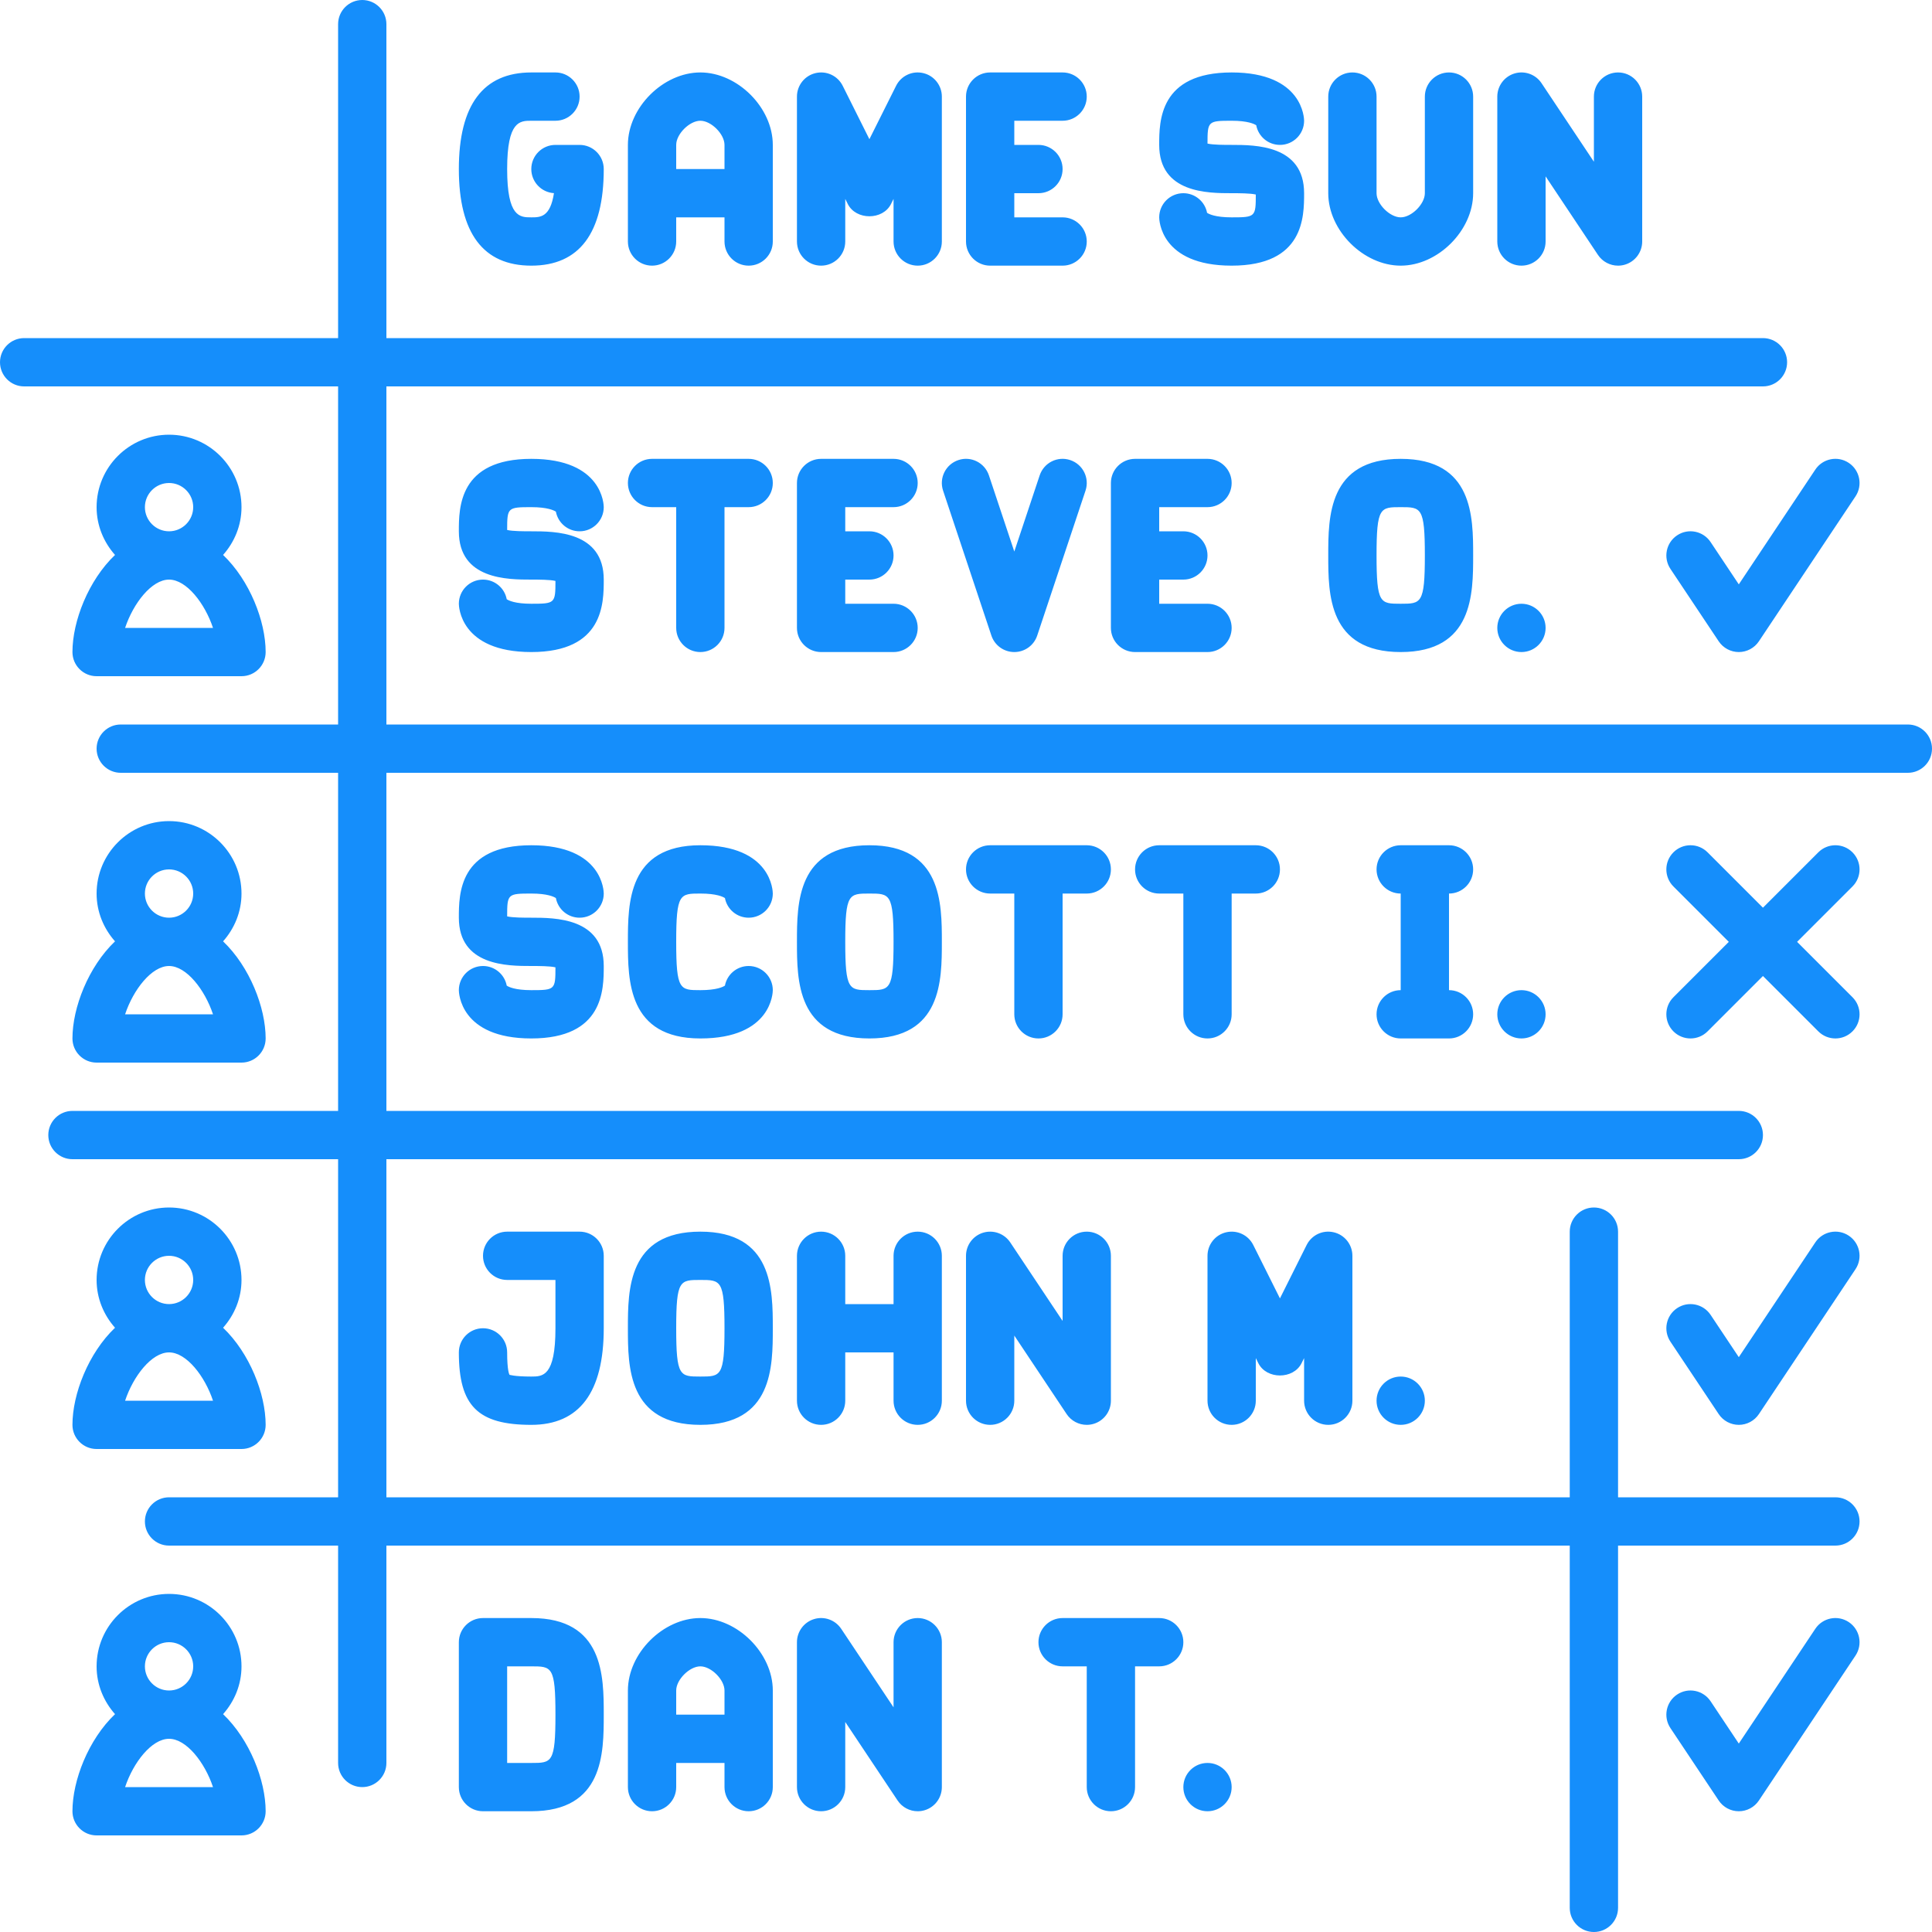 <svg width="80" height="80" viewBox="0 0 80 80" fill="none" xmlns="http://www.w3.org/2000/svg"><path fill-rule="evenodd" clip-rule="evenodd" d="M50 73c-.552 0-1 .448-1 1s.448 1 1 1 1-.448 1-1-.448-1-1-1zm-28 0h-1v-4h1c.847 0 1 0 1 2s-.153 2-1 2zm0-6h-2c-.552 0-1 .448-1 1v6c0 .552.448 1 1 1h2c3 0 3-2.407 3-4s0-4-3-4zm16 0c-.552 0-1 .448-1 1v2.697l-2.168-3.252c-.245-.366-.701-.531-1.122-.402-.421.127-.71.517-.71.957v6c0 .552.448 1 1 1s1-.448 1-1v-2.697l2.168 3.252c.189.283.504.445.832.445.097 0 .194-.014.29-.043.421-.127.71-.517.71-.957v-6c0-.552-.448-1-1-1zm-8 4h-2v-1c0-.449.551-1 1-1 .449 0 1 .551 1 1v1zm-1-4c-1.542 0-3 1.458-3 3v4c0 .552.448 1 1 1s1-.448 1-1v-1h2v1c0 .552.448 1 1 1s1-.448 1-1v-4c0-1.542-1.458-3-3-3zm30-44c0 2-.153 2-1 2s-1 0-1-2 .153-2 1-2 1 0 1 2zm-4 0c0 1.593 0 4 3 4s3-2.407 3-4 0-4-3-4-3 2.407-3 4zm7 3c0 .552.448 1 1 1s1-.448 1-1-.448-1-1-1-1 .448-1 1zm-33 1c.552 0 1-.448 1-1v-5h1c.552 0 1-.448 1-1s-.448-1-1-1h-4c-.552 0-1 .448-1 1s.448 1 1 1h1v5c0 .552.448 1 1 1zm-7-6c.676 0 .94.135 1.018.187.087.463.494.813.982.813.552 0 1-.448 1-1 0-.082-.034-2-3-2-3 0-3 2.026-3 3 0 2 2.026 2 3 2 .299 0 .771 0 1 .055 0 .927-.019.945-1 .945-.676 0-.94-.135-1.018-.188C20.895 24.35 20.488 24 20 24c-.552 0-1 .448-1 1 0 .082.034 2 3 2 3 0 3-2.026 3-3 0-2-2.026-2-3-2-.299 0-.771 0-1-.055 0-.927.019-.945 1-.945zm21.051-1.316L42 22.838l-1.051-3.154c-.175-.524-.741-.809-1.265-.633-.524.175-.808.741-.633 1.265l2 6c.136.409.518.684.949.684.431 0 .813-.275.949-.684l2-6c.175-.524-.109-1.09-.633-1.265-.527-.176-1.09.109-1.265.633zM50 21c.552 0 1-.448 1-1s-.448-1-1-1h-3c-.552 0-1 .448-1 1v6c0 .552.448 1 1 1h3c.552 0 1-.448 1-1s-.448-1-1-1h-2v-1h1c.552 0 1-.448 1-1s-.448-1-1-1h-1v-1h2zm-13 0c.552 0 1-.448 1-1s-.448-1-1-1h-3c-.552 0-1 .448-1 1v6c0 .552.448 1 1 1h3c.552 0 1-.448 1-1s-.448-1-1-1h-2v-1h1c.552 0 1-.448 1-1s-.448-1-1-1h-1v-1h2zm25 21c0 .552.448 1 1 1s1-.448 1-1-.448-1-1-1-1 .448-1 1zm-1-6c0-.552-.448-1-1-1h-2c-.552 0-1 .448-1 1s.448 1 1 1v4c-.552 0-1 .448-1 1s.448 1 1 1h2c.552 0 1-.448 1-1s-.448-1-1-1v-4c.552 0 1-.448 1-1zM48 67h-4c-.552 0-1 .448-1 1s.448 1 1 1h1v5c0 .552.448 1 1 1s1-.448 1-1v-5h1c.552 0 1-.448 1-1s-.448-1-1-1zm2-24c.552 0 1-.448 1-1v-5h1c.552 0 1-.448 1-1s-.448-1-1-1h-4c-.552 0-1 .448-1 1s.448 1 1 1h1v5c0 .552.448 1 1 1zm-7 0c.552 0 1-.448 1-1v-5h1c.552 0 1-.448 1-1s-.448-1-1-1h-4c-.552 0-1 .448-1 1s.448 1 1 1h1v5c0 .552.448 1 1 1zM30 55c0 2-.153 2-1 2s-1 0-1-2 .153-2 1-2 1 0 1 2zm-4 0c0 1.593 0 4 3 4s3-2.407 3-4 0-4-3-4-3 2.407-3 4zm12 4c.552 0 1-.448 1-1v-6c0-.552-.448-1-1-1s-1 .448-1 1v2h-2v-2c0-.552-.448-1-1-1s-1 .448-1 1v6c0 .552.448 1 1 1s1-.448 1-1v-2h2v2c0 .552.448 1 1 1zm19-1c0 .552.448 1 1 1s1-.448 1-1-.448-1-1-1-1 .448-1 1zm-35-1c-.739 0-.902-.079-.902-.071-.016-.027-.098-.196-.098-.929 0-.552-.448-1-1-1s-1 .448-1 1c0 2.215.785 3 3 3 1.991 0 3-1.346 3-4v-3c0-.552-.448-1-1-1h-3c-.552 0-1 .448-1 1s.448 1 1 1h2v2c0 2-.531 2-1 2zm22-5v2.697l-2.168-3.252c-.245-.366-.7-.53-1.122-.402-.421.127-.71.517-.71.957v6c0 .552.448 1 1 1s1-.448 1-1v-2.697l2.168 3.252c.189.283.504.445.832.445.097 0 .194-.014.29-.043.421-.127.71-.517.71-.957v-6c0-.552-.448-1-1-1s-1 .448-1 1zm11 7c.552 0 1-.448 1-1v-6c0-.464-.319-.867-.77-.973-.455-.108-.917.111-1.125.526L53 53.764l-1.105-2.211c-.208-.415-.669-.633-1.125-.526-.451.106-.77.509-.77.973v6c0 .552.448 1 1 1s1-.448 1-1v-1.764l.105.211c.339.678 1.451.678 1.79 0l.105-.211V58c0 .552.448 1 1 1zm21.707-23.707c-.391-.391-1.023-.391-1.414 0L73 37.586l-2.293-2.293c-.391-.391-1.023-.391-1.414 0s-.391 1.023 0 1.414L71.586 39l-2.293 2.293c-.391.391-.391 1.023 0 1.414.195.195.451.293.707.293.256 0 .512-.098.707-.293L73 40.414l2.293 2.293c.195.195.451.293.707.293.256 0 .512-.098.707-.293.391-.391.391-1.023 0-1.414L74.414 39l2.293-2.293c.391-.391.391-1.023 0-1.414zm-1.539 32.152L72 72.197l-1.168-1.752c-.307-.459-.928-.585-1.387-.277-.459.306-.583.927-.277 1.387l2 3c.186.278.498.445.832.445.334 0 .646-.167.832-.445l4-6c.306-.46.182-1.081-.277-1.387-.46-.307-1.081-.183-1.387.277zm0-16L72 56.197l-1.168-1.752c-.307-.459-.928-.584-1.387-.277-.459.306-.583.927-.277 1.387l2 3c.186.278.498.445.832.445.334 0 .646-.167.832-.445l4-6c.306-.46.182-1.081-.277-1.387-.46-.307-1.081-.183-1.387.277zm-4.336-29c-.307-.46-.928-.585-1.387-.277-.459.306-.583.927-.277 1.387l2 3c.186.278.498.445.832.445.334 0 .646-.167.832-.445l4-6c.306-.46.182-1.081-.277-1.387-.46-.308-1.081-.183-1.387.277L72 24.197l-1.168-1.752zM63 11c.552 0 1-.448 1-1V7.303l2.168 3.252c.189.283.504.445.832.445.097 0 .194-.014.29-.043.421-.127.71-.517.71-.957V4c0-.552-.448-1-1-1s-1 .448-1 1v2.697l-2.168-3.252c-.244-.366-.7-.531-1.122-.402-.421.127-.71.517-.71.957v6c0 .552.448 1 1 1zM22 37c.676 0 .94.135 1.018.187.087.463.494.813.982.813.552 0 1-.448 1-1 0-.082-.034-2-3-2-3 0-3 2.026-3 3 0 2 2.026 2 3 2 .299 0 .771 0 1 .055 0 .927-.019.945-1 .945-.676 0-.94-.135-1.018-.188C20.895 40.35 20.488 40 20 40c-.552 0-1 .448-1 1 0 .082.034 2 3 2 3 0 3-2.026 3-3 0-2-2.026-2-3-2-.299 0-.771 0-1-.055 0-.927.019-.945 1-.945zM51 9c-.676 0-.94-.135-1.018-.188C49.895 8.35 49.488 8 49 8c-.552 0-1 .448-1 1 0 .082.034 2 3 2 3 0 3-2.026 3-3 0-2-2.026-2-3-2-.299 0-.771 0-1-.055 0-.927.019-.945 1-.945.676 0 .94.135 1.018.187.087.463.494.813.982.813.552 0 1-.448 1-1 0-.082-.034-2-3-2-3 0-3 2.026-3 3 0 2 2.026 2 3 2 .299 0 .771 0 1 .055 0 .927-.019.945-1 .945zm7 2c1.542 0 3-1.458 3-3V4c0-.552-.448-1-1-1s-1 .448-1 1v4c0 .449-.551 1-1 1-.449 0-1-.551-1-1V4c0-.552-.448-1-1-1s-1 .448-1 1v4c0 1.542 1.458 3 3 3zm-24 0c.552 0 1-.448 1-1V8.236l.105.211c.339.678 1.451.678 1.79 0L37 8.236V10c0 .552.448 1 1 1s1-.448 1-1V4c0-.464-.319-.867-.77-.973-.455-.108-.917.111-1.125.526L36 5.764l-1.105-2.211c-.208-.415-.669-.633-1.125-.526-.451.106-.77.509-.77.973v6c0 .552.448 1 1 1zm-6-5c0-.449.551-1 1-1 .449 0 1 .551 1 1v1h-2V6zm-1 5c.552 0 1-.448 1-1V9h2v1c0 .552.448 1 1 1s1-.448 1-1V6c0-1.542-1.458-3-3-3s-3 1.458-3 3v4c0 .552.448 1 1 1zm-5 0c1.991 0 3-1.346 3-4 0-.552-.448-1-1-1h-1c-.552 0-1 .448-1 1 0 .531.415.966.938.998C22.784 9 22.372 9 22 9c-.469 0-1 0-1-2s.531-2 1-2h1c.552 0 1-.448 1-1s-.448-1-1-1h-1c-1.991 0-3 1.346-3 4s1.009 4 3 4zm19 0h3c.552 0 1-.448 1-1s-.448-1-1-1h-2V8h1c.552 0 1-.448 1-1s-.448-1-1-1h-1V5h2c.552 0 1-.448 1-1s-.448-1-1-1h-3c-.552 0-1 .448-1 1v6c0 .552.448 1 1 1zM5.18 74c.337-1.015 1.098-2 1.82-2s1.483.985 1.82 2H5.18zM7 68c.551 0 1 .449 1 1 0 .551-.449 1-1 1-.551 0-1-.449-1-1 0-.551.449-1 1-1zm3 1c0-1.654-1.346-3-3-3s-3 1.346-3 3c0 .762.294 1.45.763 1.979C3.659 72.032 3 73.724 3 75c0 .552.448 1 1 1h6c.552 0 1-.448 1-1 0-1.276-.659-2.968-1.763-4.021C9.706 70.45 10 69.762 10 69zM7 56c.722 0 1.483.985 1.82 2H5.18c.337-1.015 1.098-2 1.82-2zm0-4c.551 0 1 .449 1 1 0 .551-.449 1-1 1-.551 0-1-.449-1-1 0-.551.449-1 1-1zm-3 8h6c.552 0 1-.448 1-1 0-1.276-.659-2.968-1.763-4.021C9.706 54.45 10 53.762 10 53c0-1.654-1.346-3-3-3s-3 1.346-3 3c0 .762.294 1.45.763 1.979C3.659 56.032 3 57.724 3 59c0 .552.448 1 1 1zm3-20c.722 0 1.483.985 1.82 2H5.18c.337-1.015 1.098-2 1.82-2zm0-4c.551 0 1 .449 1 1 0 .551-.449 1-1 1-.551 0-1-.449-1-1 0-.551.449-1 1-1zm-3 8h6c.552 0 1-.448 1-1 0-1.276-.659-2.968-1.763-4.021C9.706 38.45 10 37.762 10 37c0-1.654-1.346-3-3-3s-3 1.346-3 3c0 .762.294 1.45.763 1.979C3.659 40.032 3 41.724 3 43c0 .552.448 1 1 1zm3-20c.722 0 1.483.985 1.82 2H5.18c.337-1.015 1.098-2 1.82-2zm0-4c.551 0 1 .449 1 1 0 .551-.449 1-1 1-.551 0-1-.449-1-1 0-.551.449-1 1-1zm-3 8h6c.552 0 1-.448 1-1 0-1.276-.659-2.968-1.763-4.021C9.706 22.45 10 21.762 10 21c0-1.654-1.346-3-3-3s-3 1.346-3 3c0 .762.294 1.45.763 1.979C3.659 24.032 3 25.724 3 27c0 .552.448 1 1 1zm33 11c0 2-.153 2-1 2s-1 0-1-2 .153-2 1-2 1 0 1 2zm-4 0c0 1.593 0 4 3 4s3-2.407 3-4 0-4-3-4-3 2.407-3 4zm-4-2c.676 0 .94.135 1.018.187.087.463.494.813.982.813.552 0 1-.448 1-1 0-.082-.034-2-3-2-3 0-3 2.407-3 4s0 4 3 4c2.966 0 3-1.918 3-2 0-.552-.448-1-1-1-.488 0-.895.35-.982.812-.078.053-.342.188-1.018.188-.847 0-1 0-1-2s.153-2 1-2zm50-7H16V16h57c.552 0 1-.448 1-1s-.448-1-1-1H16V1c0-.552-.448-1-1-1s-1 .448-1 1v13H1c-.552 0-1 .448-1 1s.448 1 1 1h13v14H5c-.552 0-1 .448-1 1s.448 1 1 1h9v14H3c-.552 0-1 .448-1 1s.448 1 1 1h11v14H7c-.552 0-1 .448-1 1s.448 1 1 1h7v9c0 .552.448 1 1 1s1-.448 1-1v-9h49v15c0 .552.448 1 1 1s1-.448 1-1V64h9c.552 0 1-.448 1-1s-.448-1-1-1h-9V51c0-.552-.448-1-1-1s-1 .448-1 1v11H16V48h56c.552 0 1-.448 1-1s-.448-1-1-1H16V32h63c.552 0 1-.448 1-1s-.448-1-1-1z" fill="#158EFB"/></svg>